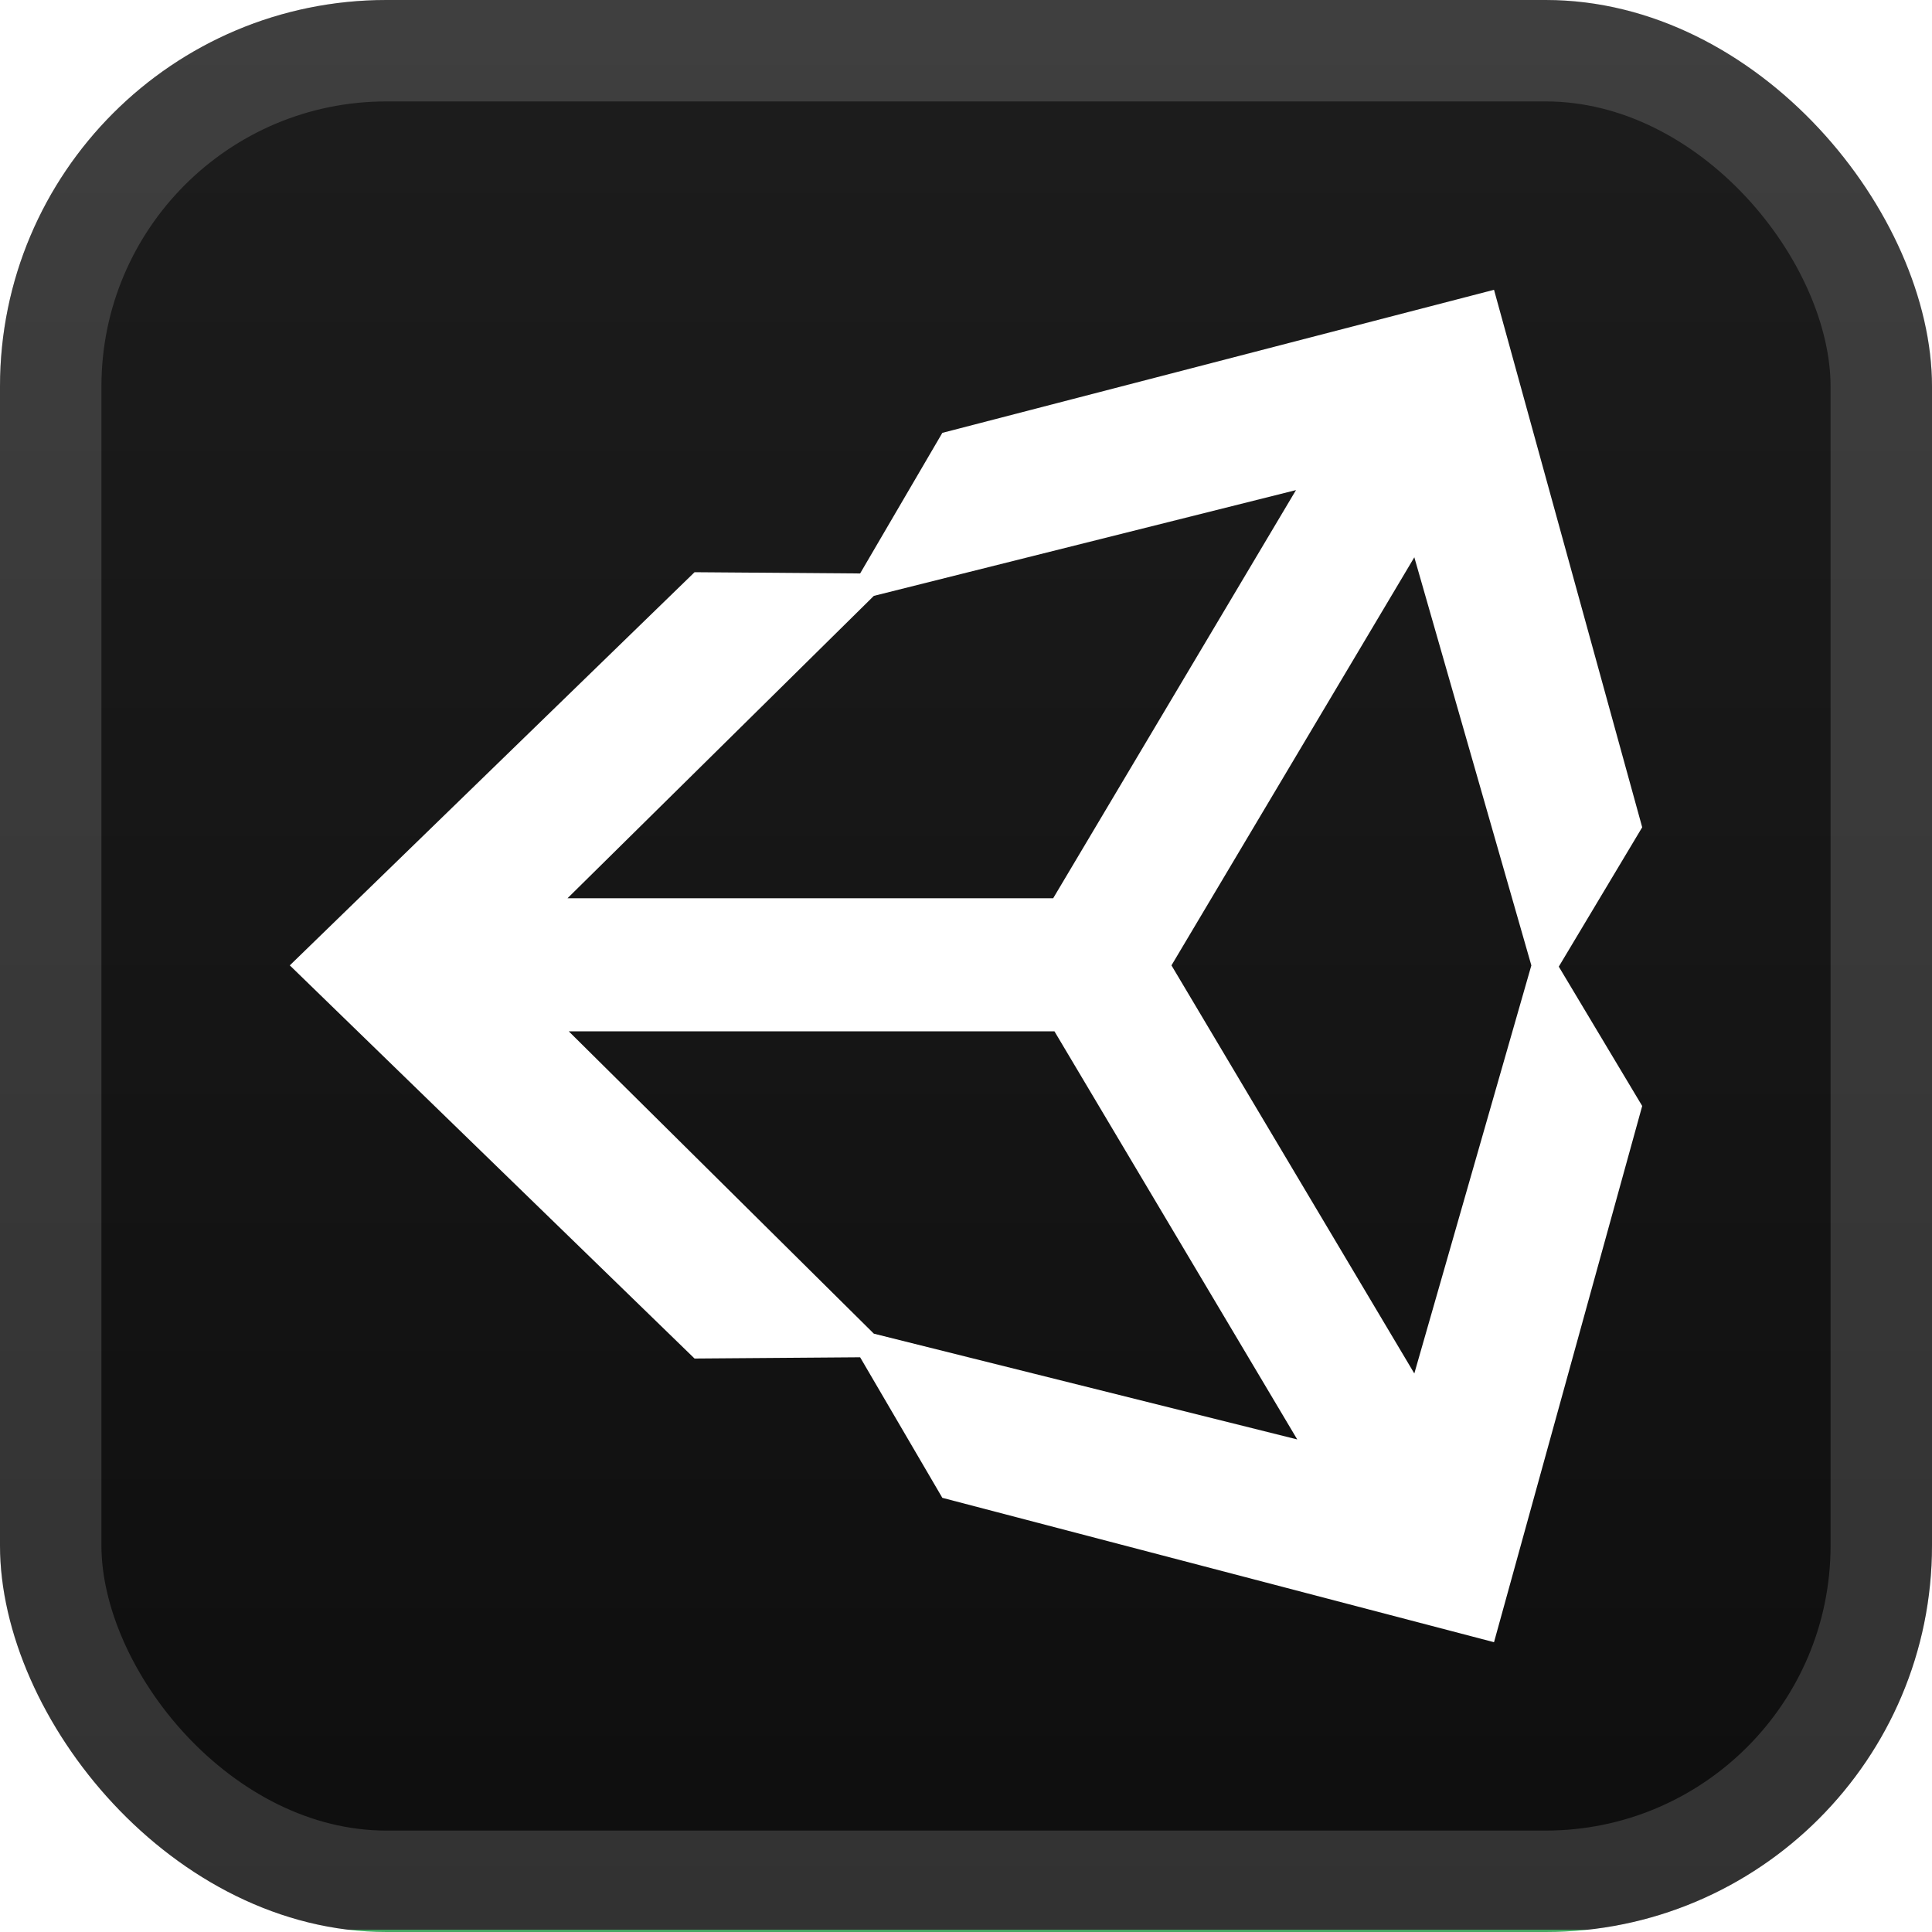 <svg xmlns="http://www.w3.org/2000/svg" width="40" height="40" fill="none"><rect width="40" height="40" fill="url(#a)" rx="8"/><rect width="37.9" height="37.9" x="1.05" y="1.05" stroke="#fff" stroke-opacity=".15" stroke-width="2.1" rx="6.95"/><g filter="url(#b)"><path fill="#fff" d="m29.282 28.436-5.028-8.449 5.028-8.449 2.423 8.45zm-11.19-.824-6.317-6.26h10.056l5.027 8.45zm0-15.275 8.74-2.19-5.027 8.45H11.75zM30.932 6 19.51 8.962l-1.702 2.911-3.428-.026L6 19.987l8.38 8.14 3.428-.026 1.702 2.91L30.932 34 34 22.898l-1.727-2.885L34 17.128z"/></g><defs><linearGradient id="a" x1="20" x2="20" y1="0" y2="40" gradientUnits="userSpaceOnUse"><stop stop-color="#1D1D1D"/><stop offset=".999" stop-color="#0E0E0E"/><stop offset=".999" stop-color="#0D1026"/><stop offset=".999" stop-color="#193958"/><stop offset=".999" stop-color="#249847"/></linearGradient><filter id="b" width="36" height="36" x="2" y="2" color-interpolation-filters="sRGB" filterUnits="userSpaceOnUse"><feFlood flood-opacity="0" result="BackgroundImageFix"/><feColorMatrix in="SourceAlpha" result="hardAlpha" values="0 0 0 0 0 0 0 0 0 0 0 0 0 0 0 0 0 0 127 0"/><feOffset/><feGaussianBlur stdDeviation="2"/><feComposite in2="hardAlpha" operator="out"/><feColorMatrix values="0 0 0 0 0 0 0 0 0 0 0 0 0 0 0 0 0 0 0.25 0"/><feBlend in2="BackgroundImageFix" result="effect1_dropShadow_1_68"/><feBlend in="SourceGraphic" in2="effect1_dropShadow_1_68" result="shape"/></filter></defs></svg>
